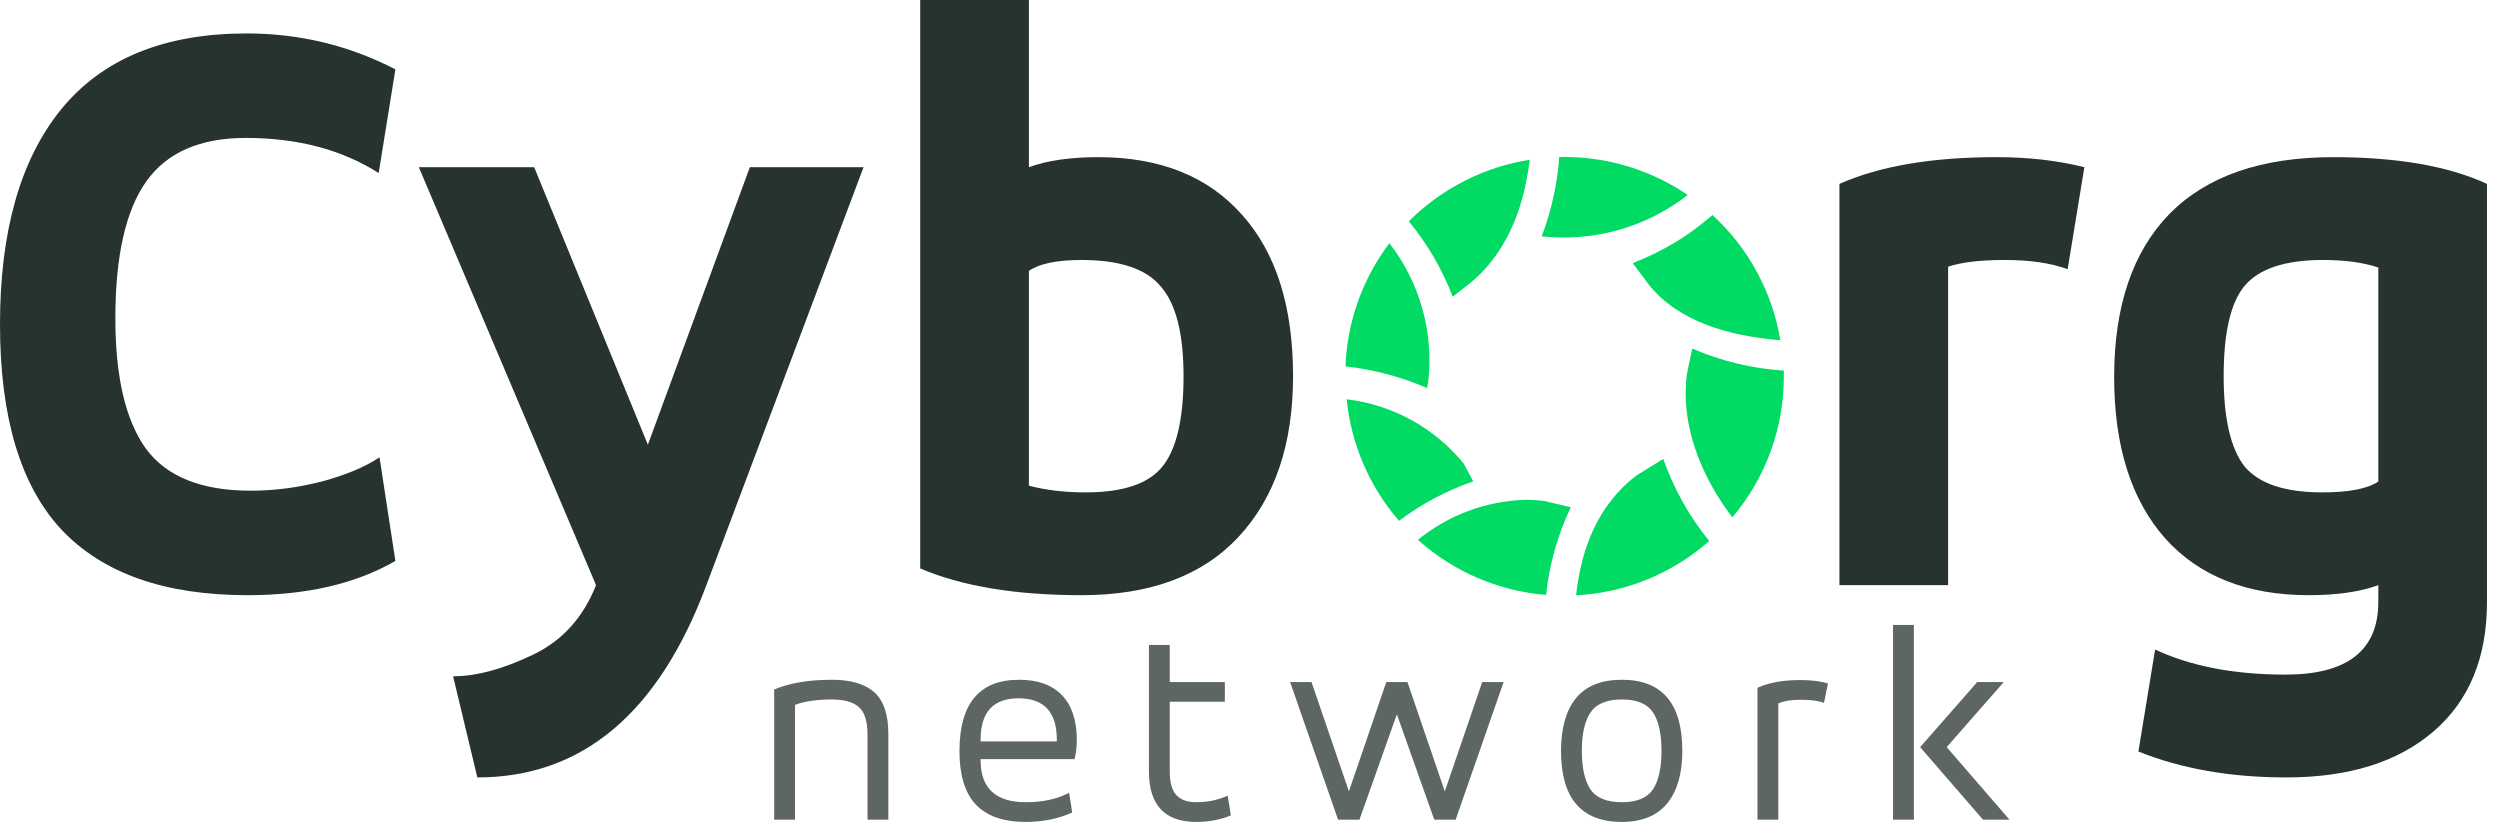 <svg width="146" height="48" viewBox="0 0 146 48" fill="none" xmlns="http://www.w3.org/2000/svg">
<path d="M6.737 18.6C6.737 21.985 7.323 24.507 8.495 26.167C9.699 27.827 11.749 28.657 14.646 28.657C16.013 28.657 17.396 28.478 18.795 28.12C20.227 27.729 21.35 27.257 22.164 26.704L23.091 32.758C20.781 34.092 17.9 34.759 14.45 34.759C9.601 34.759 5.972 33.474 3.564 30.903C1.188 28.331 0 24.345 0 18.942C0 13.507 1.188 9.324 3.564 6.395C5.972 3.434 9.585 1.953 14.402 1.953C17.494 1.953 20.39 2.653 23.091 4.052L22.115 10.106C19.967 8.739 17.38 8.055 14.353 8.055C11.684 8.055 9.748 8.901 8.543 10.594C7.339 12.286 6.737 14.955 6.737 18.6Z" fill="#27332D"/>
<path d="M24.459 9.764H31.196L37.836 25.972L43.792 9.764H50.431L41.253 34.173C38.454 41.659 33.995 45.402 27.877 45.402L26.461 39.495C27.828 39.495 29.39 39.072 31.147 38.225C32.84 37.412 34.06 36.061 34.809 34.173L24.459 9.764Z" fill="#27332D"/>
<path d="M53.741 33.197V0H60.088V9.764C61.162 9.373 62.512 9.178 64.14 9.178C67.752 9.178 70.551 10.301 72.537 12.546C74.522 14.76 75.514 17.9 75.514 21.969C75.514 25.939 74.457 29.064 72.341 31.342C70.226 33.62 67.166 34.759 63.163 34.759C59.323 34.759 56.182 34.239 53.741 33.197ZM69.119 21.969C69.119 19.495 68.68 17.754 67.801 16.745C66.955 15.704 65.409 15.183 63.163 15.183C61.731 15.183 60.706 15.394 60.088 15.817V28.364C61.064 28.624 62.171 28.755 63.407 28.755C65.555 28.755 67.036 28.266 67.85 27.29C68.696 26.281 69.119 24.507 69.119 21.969Z" fill="#27332D"/>
<path d="M113.77 34.173H107.423V10.74C109.767 9.699 112.826 9.178 116.601 9.178C118.456 9.178 120.165 9.373 121.727 9.764L120.751 15.72C119.774 15.362 118.554 15.183 117.089 15.183C115.657 15.183 114.551 15.313 113.77 15.573V34.173Z" fill="#27332D"/>
<path d="M145.24 10.74V35.15C145.24 38.404 144.199 40.927 142.116 42.717C140.033 44.507 137.169 45.402 133.524 45.402C130.269 45.402 127.389 44.897 124.883 43.889L125.859 37.932C127.942 38.909 130.481 39.397 133.475 39.397C137.087 39.397 138.894 37.981 138.894 35.15V34.173C137.82 34.564 136.469 34.759 134.842 34.759C131.229 34.759 128.43 33.653 126.445 31.44C124.459 29.194 123.467 26.053 123.467 22.017C123.467 17.884 124.541 14.711 126.689 12.498C128.869 10.285 132.059 9.178 136.257 9.178C140 9.178 142.995 9.699 145.24 10.74ZM129.862 21.969C129.862 24.442 130.269 26.2 131.083 27.241C131.929 28.25 133.442 28.755 135.623 28.755C137.185 28.755 138.275 28.543 138.894 28.12V15.622C138.015 15.329 136.941 15.183 135.672 15.183C133.458 15.183 131.929 15.687 131.083 16.696C130.269 17.673 129.862 19.43 129.862 21.969Z" fill="#27332D"/>
<path d="M46.429 47.867H45.212V40.265C46.113 39.887 47.235 39.698 48.58 39.698C49.691 39.698 50.519 39.943 51.064 40.432C51.608 40.921 51.88 41.738 51.88 42.882V47.867H50.664V42.916C50.664 42.138 50.497 41.599 50.163 41.299C49.83 40.999 49.302 40.849 48.58 40.849C47.702 40.849 46.985 40.954 46.429 41.165V47.867Z" fill="#27332D" fill-opacity="0.75"/>
<path d="M62.885 43.216C62.885 43.627 62.84 43.999 62.752 44.333H57.267V44.399C57.267 46.033 58.151 46.85 59.918 46.85C60.896 46.85 61.735 46.666 62.435 46.3L62.618 47.45C61.807 47.817 60.901 48 59.901 48C58.601 48 57.628 47.661 56.984 46.983C56.35 46.305 56.033 45.266 56.033 43.866C56.033 41.087 57.195 39.698 59.517 39.698C60.607 39.698 61.44 39.998 62.018 40.599C62.596 41.199 62.885 42.071 62.885 43.216ZM57.267 43.199V43.299H61.718V43.199C61.718 41.588 60.973 40.782 59.484 40.782C58.006 40.782 57.267 41.588 57.267 43.199Z" fill="#27332D" fill-opacity="0.75"/>
<path d="M67.097 45.049V37.665H68.314V39.832H71.531V40.982H68.314V45.049C68.314 45.694 68.442 46.155 68.698 46.433C68.953 46.711 69.342 46.85 69.865 46.85C70.52 46.85 71.131 46.722 71.698 46.466L71.882 47.617C71.281 47.872 70.609 48 69.865 48C68.02 48 67.097 47.017 67.097 45.049Z" fill="#27332D" fill-opacity="0.75"/>
<path d="M75.342 39.832H76.592L78.776 46.216L80.96 39.832H82.194L84.377 46.216L86.561 39.832H87.811L85.011 47.867H83.76L81.577 41.715L79.393 47.867H78.143L75.342 39.832Z" fill="#27332D" fill-opacity="0.75"/>
<path d="M94.714 46.85C95.592 46.85 96.198 46.6 96.531 46.1C96.865 45.599 97.031 44.849 97.031 43.849C97.031 42.849 96.865 42.099 96.531 41.599C96.198 41.099 95.592 40.849 94.714 40.849C93.836 40.849 93.225 41.104 92.88 41.615C92.547 42.115 92.38 42.86 92.38 43.849C92.38 44.838 92.547 45.588 92.88 46.1C93.225 46.6 93.836 46.85 94.714 46.85ZM94.714 48C92.347 48 91.163 46.616 91.163 43.849C91.163 42.527 91.452 41.504 92.03 40.782C92.619 40.059 93.514 39.698 94.714 39.698C97.07 39.698 98.248 41.082 98.248 43.849C98.248 45.172 97.954 46.194 97.365 46.916C96.776 47.639 95.892 48 94.714 48Z" fill="#27332D" fill-opacity="0.75"/>
<path d="M103.853 47.867H102.636V40.165C103.292 39.865 104.131 39.715 105.154 39.715C105.787 39.715 106.321 39.782 106.754 39.915L106.521 41.049C106.209 40.926 105.765 40.865 105.187 40.865C104.598 40.865 104.153 40.938 103.853 41.082V47.867Z" fill="#27332D" fill-opacity="0.75"/>
<path d="M115.804 47.867L112.136 43.633L115.47 39.832H117.021L113.687 43.633L117.354 47.867H115.804ZM111.77 47.867H110.553V36.498H111.77V47.867Z" fill="#27332D" fill-opacity="0.75"/>
<path fill-rule="evenodd" clip-rule="evenodd" d="M98.562 11.387C96.437 9.939 93.924 9.165 91.351 9.168H91.06C90.948 10.755 90.602 12.316 90.035 13.802C93.084 14.139 96.144 13.272 98.562 11.387ZM89.334 9.331C88.992 12.275 87.89 14.98 85.66 16.686L84.84 17.326C84.228 15.731 83.362 14.244 82.276 12.923C84.19 11.011 86.661 9.754 89.334 9.331ZM89.078 29.188C89.461 29.188 89.843 29.214 90.223 29.265L91.735 29.623C90.966 31.236 90.478 32.967 90.291 34.743C87.511 34.517 84.882 33.387 82.806 31.526C84.583 30.081 86.787 29.259 89.078 29.188ZM83.404 22.327C83.742 19.428 82.929 16.511 81.14 14.203C79.569 16.283 78.675 18.794 78.576 21.397C80.217 21.577 81.822 22.003 83.336 22.66L83.404 22.327ZM78.645 23.317C81.324 23.638 83.774 24.984 85.48 27.072L86.036 28.113C84.479 28.648 83.017 29.426 81.704 30.417C79.976 28.422 78.907 25.942 78.645 23.317ZM103.971 19.869C100.981 19.631 97.99 18.777 96.281 16.61L95.35 15.364C97.058 14.714 98.635 13.763 100.006 12.556C102.11 14.482 103.506 17.057 103.971 19.869ZM98.52 21.832C98.127 24.699 99.272 27.729 101.169 30.212C103.117 27.91 104.183 24.991 104.176 21.977V21.644C102.332 21.526 100.523 21.09 98.827 20.356L98.52 21.832ZM92.043 34.769C92.359 31.944 93.342 29.495 95.537 27.788L97.135 26.799C97.745 28.54 98.653 30.163 99.818 31.594C97.66 33.5 94.919 34.619 92.043 34.769Z" fill="#01DA63"/>
</svg>
